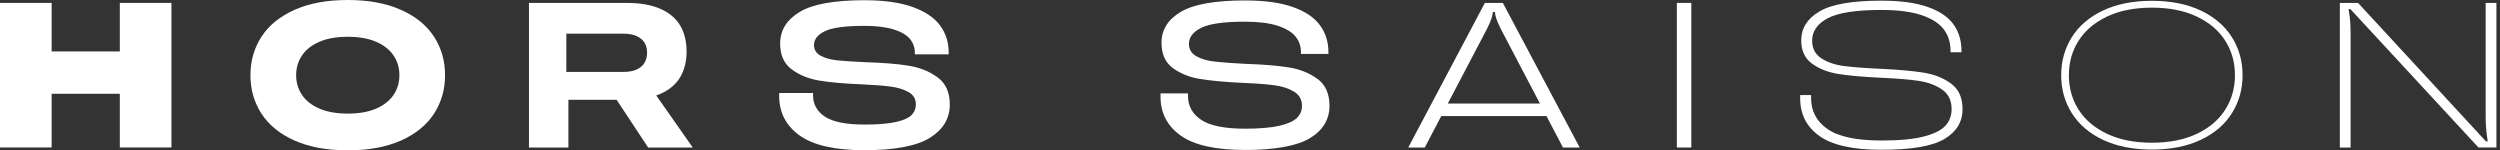 <svg width="665" height="40" viewBox="0 0 665 40" fill="none" xmlns="http://www.w3.org/2000/svg">
<rect x="0" y="0" width="665" height="40" fill="#333333" stroke="none"/>
<g clip-path="url(#clip0_12_2)">
<path d="M31.871 13.683H13.732V0.774H0V39.226H13.732V24.946H31.871V39.226H45.602V0.774H31.871V13.683Z" fill="white"/>
<path d="M106.65 2.615C102.752 0.872 98.031 0 92.498 0C86.964 0 82.253 0.872 78.355 2.615C74.456 4.358 71.518 6.738 69.559 9.755C67.6 12.782 66.621 16.19 66.621 20C66.621 23.81 67.6 27.228 69.559 30.245C71.518 33.261 74.447 35.651 78.355 37.385C82.263 39.118 86.974 39.99 92.498 39.99C98.022 39.99 102.742 39.118 106.65 37.385C110.558 35.651 113.477 33.261 115.446 30.245C117.405 27.218 118.384 23.81 118.384 20C118.384 16.19 117.405 12.772 115.446 9.755C113.487 6.738 110.558 4.349 106.65 2.615ZM104.701 25.22C103.673 26.758 102.135 27.973 100.088 28.874C98.041 29.775 95.504 30.215 92.507 30.215C89.51 30.215 86.974 29.765 84.927 28.874C82.87 27.973 81.332 26.758 80.313 25.22C79.285 23.683 78.776 21.939 78.776 20C78.776 18.061 79.285 16.317 80.313 14.78C81.342 13.242 82.879 12.027 84.927 11.126C86.974 10.225 89.501 9.785 92.507 9.785C95.514 9.785 98.041 10.235 100.088 11.126C102.135 12.027 103.673 13.242 104.701 14.78C105.73 16.317 106.239 18.061 106.239 20C106.239 21.939 105.73 23.683 104.701 25.22Z" fill="white"/>
<path d="M175.651 24.975C178.031 23.927 179.794 22.448 180.93 20.529C182.067 18.609 182.635 16.327 182.635 13.692C182.635 11.058 182.067 8.717 180.93 6.797C179.794 4.877 178.041 3.389 175.651 2.351C173.271 1.303 170.323 0.783 166.807 0.783H140.705V39.246H151.195V26.552H164.025L172.409 39.246H184.28L174.554 25.387C174.927 25.259 175.309 25.142 175.651 24.985V24.975ZM165.867 8.962C167.258 8.962 168.423 9.177 169.354 9.598C170.284 10.02 170.979 10.607 171.44 11.351C171.9 12.106 172.125 12.987 172.125 14.016C172.125 15.044 171.9 15.935 171.44 16.709C170.979 17.483 170.284 18.07 169.354 18.492C168.423 18.913 167.258 19.128 165.867 19.128H150.646V8.962H165.867Z" fill="white"/>
<path d="M249.393 20.578C247.228 18.982 244.662 17.953 241.675 17.473C238.688 16.993 234.868 16.69 230.215 16.543C226.993 16.396 224.496 16.229 222.713 16.053C220.94 15.867 219.461 15.456 218.286 14.819C217.111 14.182 216.523 13.232 216.523 11.988C216.523 10.451 217.502 9.217 219.461 8.276C221.42 7.346 224.907 6.876 229.931 6.876C233.115 6.876 235.72 7.199 237.737 7.836C239.755 8.472 241.185 9.314 242.047 10.363C242.909 11.411 243.34 12.605 243.34 13.957V14.447H252.351V13.957C252.351 11.244 251.587 8.854 250.069 6.788C248.55 4.721 246.121 3.075 242.791 1.871C239.461 0.666 235.171 0.059 229.931 0.059C221.871 0.059 216.121 1.107 212.684 3.193C209.236 5.279 207.522 8.08 207.522 11.597C207.522 14.633 208.541 16.915 210.568 18.433C212.605 19.951 215.044 20.95 217.904 21.43C220.764 21.91 224.447 22.233 228.952 22.419C232.321 22.566 234.966 22.772 236.895 23.026C238.815 23.281 240.421 23.781 241.704 24.506C242.987 25.24 243.624 26.337 243.624 27.806C243.624 28.864 243.252 29.794 242.498 30.578C241.743 31.361 240.353 31.988 238.325 32.449C236.288 32.909 233.516 33.134 230 33.134C225.093 33.134 221.577 32.439 219.451 31.048C217.326 29.657 216.268 27.738 216.268 25.279V24.731H207.258V25.505C207.258 29.941 209.079 33.458 212.723 36.053C216.366 38.658 222.125 39.951 230 39.951C237.875 39.951 243.849 38.854 247.365 36.65C250.881 34.456 252.644 31.508 252.644 27.806C252.644 24.584 251.567 22.174 249.403 20.578H249.393Z" fill="white"/>
<path d="M350.421 20.989C348.296 19.412 345.73 18.384 342.733 17.914C339.726 17.434 335.886 17.13 331.195 16.983C327.718 16.797 325.005 16.601 323.066 16.376C321.126 16.16 319.501 15.681 318.208 14.946C316.905 14.211 316.259 13.114 316.259 11.645C316.259 9.892 317.356 8.472 319.559 7.385C321.753 6.307 325.622 5.769 331.156 5.769C334.711 5.769 337.591 6.121 339.814 6.836C342.027 7.551 343.624 8.501 344.594 9.696C345.563 10.891 346.053 12.272 346.053 13.849V14.339H353.359V13.849C353.359 11.136 352.605 8.756 351.107 6.709C349.608 4.662 347.209 3.046 343.908 1.871C340.607 0.695 336.366 0.117 331.166 0.117C323.183 0.117 317.483 1.136 314.074 3.163C310.666 5.191 308.962 7.933 308.962 11.381C308.962 14.388 309.971 16.631 311.988 18.11C314.006 19.588 316.435 20.568 319.295 21.018C322.155 21.479 325.847 21.812 330.392 22.037C334.016 22.184 336.876 22.39 338.962 22.674C341.048 22.948 342.801 23.516 344.212 24.378C345.622 25.24 346.327 26.494 346.327 28.139C346.327 29.383 345.896 30.45 345.034 31.322C344.172 32.204 342.625 32.909 340.392 33.438C338.159 33.967 335.083 34.231 331.166 34.231C325.779 34.231 321.91 33.457 319.549 31.9C317.189 30.343 316.004 28.207 316.004 25.494V24.838H308.697V25.661C308.697 30.059 310.49 33.526 314.084 36.072C317.669 38.619 323.369 39.892 331.175 39.892C338.981 39.892 345.034 38.844 348.482 36.729C351.929 34.623 353.643 31.753 353.643 28.129C353.643 24.946 352.586 22.566 350.46 20.989H350.421Z" fill="white"/>
<path d="M394.976 0.774L374.594 39.236H378.991L383.369 30.881H411.371L415.749 39.236H420.196L399.755 0.774H394.976ZM385.122 27.532L395.583 7.591C396.092 6.533 396.474 5.661 396.709 4.985C396.944 4.309 397.072 3.712 397.072 3.203H397.679C397.679 3.712 397.796 4.309 398.031 4.985C398.266 5.661 398.648 6.533 399.158 7.591L409.618 27.532H385.132H385.122Z" fill="white"/>
<path d="M449.892 0.774H446.043V39.236H449.892V0.774Z" fill="white"/>
<path d="M519.001 22.253C516.983 20.754 514.525 19.775 511.616 19.314C508.707 18.854 504.887 18.521 500.157 18.296C496.053 18.11 492.811 17.865 490.431 17.551C488.051 17.238 486.053 16.552 484.447 15.495C482.831 14.437 482.027 12.86 482.027 10.774C482.027 8.325 483.399 6.347 486.151 4.868C488.903 3.389 493.663 2.644 500.441 2.644C504.868 2.644 508.452 3.115 511.185 4.045C513.918 4.975 515.877 6.239 517.062 7.835C518.247 9.432 518.844 11.322 518.844 13.526V13.908H521.753V13.526C521.753 10.813 521.048 8.472 519.638 6.494C518.227 4.515 515.935 2.968 512.772 1.851C509.598 0.735 505.495 0.176 500.441 0.176C492.713 0.176 487.228 1.126 483.986 3.036C480.744 4.946 479.128 7.502 479.128 10.725C479.128 13.467 480.088 15.544 482.008 16.934C483.928 18.325 486.278 19.246 489.04 19.677C491.802 20.117 495.475 20.451 500.059 20.666C504.349 20.852 507.737 21.126 510.255 21.489C512.762 21.851 514.868 22.625 516.572 23.8C518.276 24.976 519.128 26.709 519.128 29.02C519.128 30.744 518.59 32.204 517.502 33.418C516.425 34.623 514.505 35.593 511.763 36.307C509.021 37.023 505.24 37.375 500.441 37.375C493.849 37.375 489.089 36.366 486.151 34.349C483.222 32.331 481.753 29.589 481.753 26.112V25.289H478.844V26.112C478.844 30.401 480.558 33.761 483.986 36.19C487.414 38.619 492.899 39.843 500.441 39.843C508.394 39.843 513.976 38.893 517.199 36.983C520.421 35.073 522.037 32.419 522.037 29.02C522.037 26.014 521.028 23.761 519.021 22.262L519.001 22.253Z" fill="white"/>
<path d="M585.397 2.801C581.753 1.077 577.424 0.216 572.4 0.216C567.375 0.216 563.046 1.077 559.403 2.801C555.759 4.525 552.997 6.886 551.107 9.892C549.216 12.899 548.276 16.268 548.276 20C548.276 23.732 549.216 27.111 551.107 30.108C552.997 33.115 555.759 35.475 559.403 37.199C563.046 38.923 567.375 39.785 572.4 39.785C577.424 39.785 581.743 38.923 585.397 37.199C589.05 35.475 591.802 33.115 593.692 30.108C595.583 27.101 596.523 23.732 596.523 20C596.523 16.268 595.583 12.889 593.692 9.892C591.802 6.895 589.04 4.525 585.397 2.801ZM591.91 29.177C590.186 31.89 587.659 34.035 584.329 35.602C580.999 37.179 577.023 37.963 572.409 37.963C567.796 37.963 563.82 37.179 560.49 35.602C557.16 34.026 554.633 31.881 552.909 29.177C551.185 26.474 550.323 23.409 550.323 20C550.323 16.592 551.185 13.536 552.909 10.823C554.633 8.11 557.16 5.975 560.49 4.398C563.82 2.821 567.796 2.037 572.409 2.037C577.023 2.037 580.999 2.821 584.329 4.398C587.659 5.975 590.186 8.12 591.91 10.823C593.634 13.536 594.496 16.592 594.496 20C594.496 23.409 593.634 26.464 591.91 29.177Z" fill="white"/>
<path d="M661.185 0.774V30.94C661.185 32.223 661.234 33.35 661.322 34.319C661.41 35.289 661.548 36.376 661.734 37.59H661.244L627.238 0.774H622.4V39.236H625.26V9.069C625.26 7.786 625.22 6.66 625.152 5.69C625.074 4.721 624.936 3.634 624.711 2.419H625.201L659.265 39.226H664.045V0.774H661.185Z" fill="white"/>
</g>
<defs>
<clipPath id="clip0_12_2">
<rect width="664.045" height="40" fill="white"/>
</clipPath>
</defs>
</svg>
